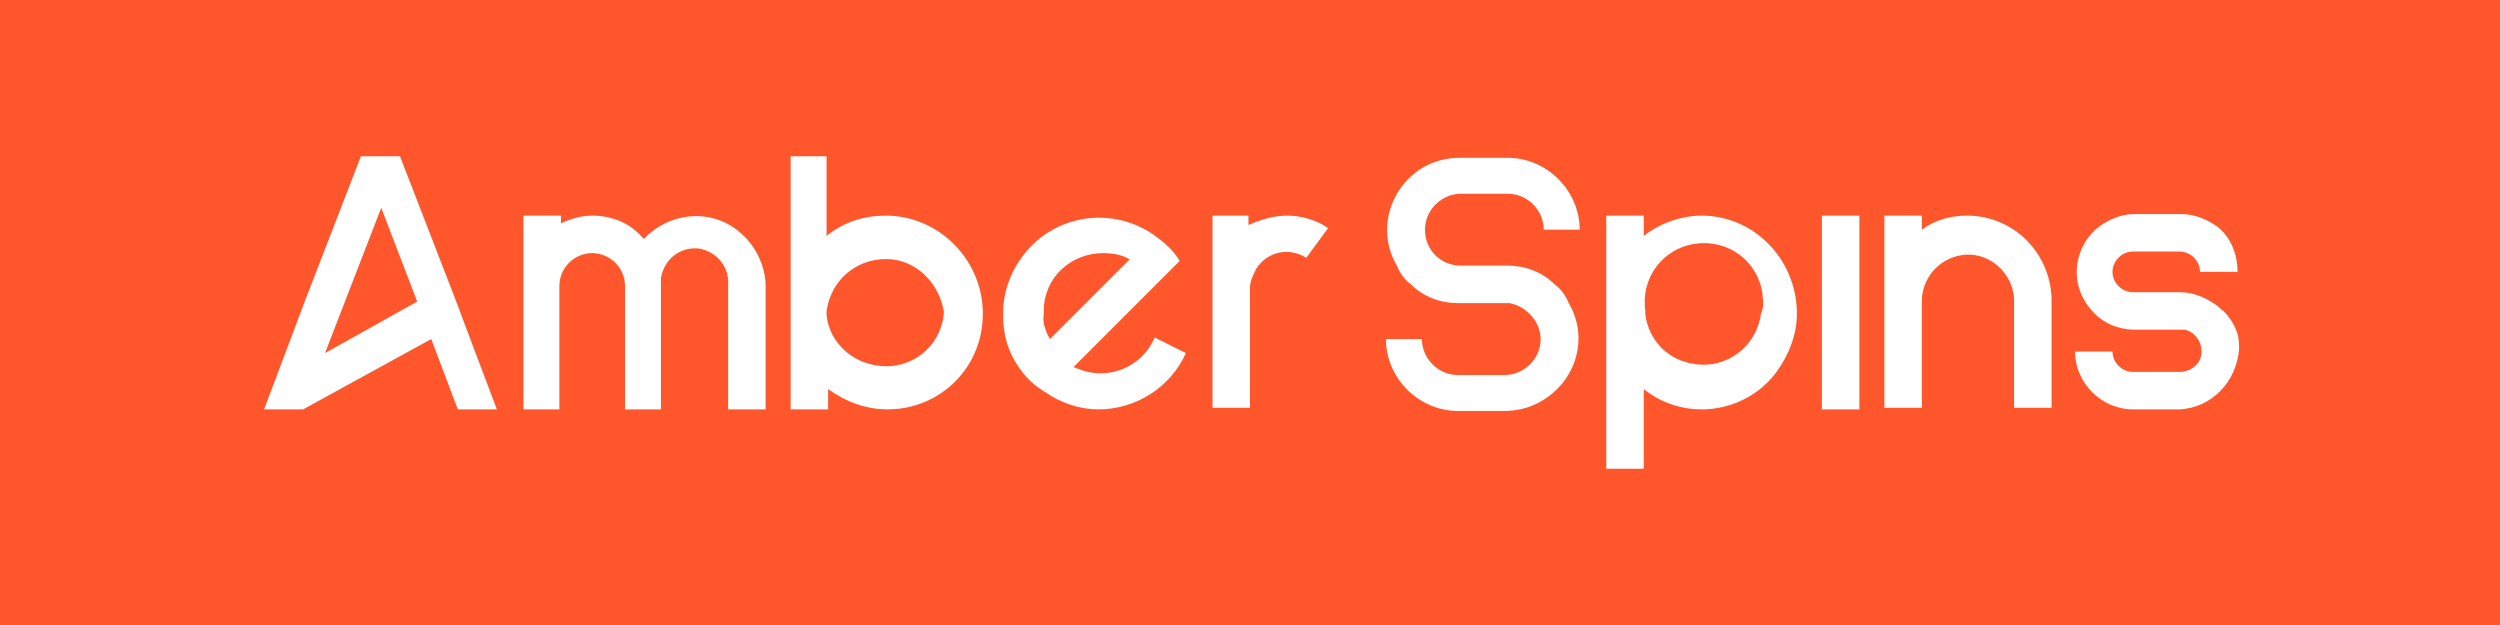 <?xml version="1.0" encoding="utf-8"?>
<svg xmlns="http://www.w3.org/2000/svg" xmlns:xlink="http://www.w3.org/1999/xlink" version="1.1" id="Layer_1" preserveAspectRatio="xMinYMin" x="0px" y="0px" width="160" height="40" viewBox="0 0 160 40" style="enable-background:new 0 0 160 40;" xml:space="preserve"><rect x="0" y="0" width="160" height="40" fill="#333333" stroke="none"/><style type="text/css">
	.st_687_0{fill:#FF562B;}
	.st_687_1{fill:#FFFFFF;}
</style><svg x="0px" y="0px" width="160" height="40" class="bksvg-687" preserveAspectRatio="xMinYMin" viewBox="0 0 160 40"><g xmlns="http://www.w3.org/2000/svg">
	<rect class="st_687_0" width="160" height="40"/>
</g><g xmlns="http://www.w3.org/2000/svg" id="Layer_2_00000126284659332428068560000010344657695753782957_">
	<g id="Layer_1-2">
		<g id="Layer_1-3">
			<path class="st_687_1" d="M30.1,21.7l-0.9-2.4L25.6,10h-2.5l-3.6,9.3l-0.9,2.4l-1.7,4.5h2.5l8.2-4.5l1.7,4.5h2.5L30.1,21.7z      M20.8,22.6l3.6-9.3l2.3,6L20.8,22.6z M37.9,13.8c1.3,0,2.5,0.5,3.3,1.5c1.7-1.8,4.5-2,6.3-0.3c0.9,0.8,1.5,2.1,1.5,3.3v7.9h-2.4     v-7.9c0.1-1.2-0.7-2.2-1.9-2.4c-1.2-0.1-2.2,0.7-2.4,1.9c0,0.1,0,0.1,0,0.2c0,0.1,0,0.2,0,0.2v8H40v-7.9c0-1.2-1-2.1-2.1-2.1     c-1.2,0-2.1,1-2.1,2.1l0,0v7.9h-2.3V13.8h2.4v0.5C36.5,14,37.2,13.8,37.9,13.8L37.9,13.8z M56.7,13.8c-1.4,0-2.7,0.4-3.8,1.3V10     h-2.3v16.2h2.4v-1.3c1.1,0.8,2.4,1.3,3.8,1.3c3.4,0,6.1-2.7,6.1-6.1v-0.2C62.8,16.5,60,13.8,56.7,13.8z M60.4,20.1     c-0.2,2.1-2.1,3.6-4.2,3.3c-1.7-0.2-3.1-1.5-3.3-3.2v-0.3c0.3-2.1,2.1-3.5,4.2-3.3c1.7,0.2,3,1.6,3.3,3.3V20.1z M73.9,21.6     c-0.8,1.9-3,2.8-4.9,2c0,0,0,0,0,0c-0.1,0-0.2-0.1-0.3-0.1l5.1-5.1l1.7-1.7c-0.4-0.7-1-1.2-1.7-1.7c-2.8-1.9-6.6-1.2-8.5,1.6     c-0.7,1-1.1,2.2-1.1,3.4v0.2c0,1.2,0.3,2.3,1,3.3c0.4,0.6,1,1.2,1.7,1.6c1,0.7,2.2,1.1,3.4,1.1c2.4,0,4.6-1.4,5.6-3.6L73.9,21.6z      M66.8,20.1v-0.2c0-2.1,1.7-3.7,3.8-3.7c0.6,0,1.2,0.1,1.7,0.4l-5.1,5.1C66.9,21.2,66.7,20.6,66.8,20.1L66.8,20.1z M82.4,13.8     c0.9,0,1.9,0.3,2.6,0.8l-1.4,1.9c-1.1-0.7-2.5-0.4-3.2,0.7c0,0,0,0,0,0l0,0c-0.2,0.4-0.4,0.8-0.4,1.2v7.7h-2.4V13.8h2.3v0.6     C80.8,14,81.6,13.8,82.4,13.8L82.4,13.8z M108.9,13.8c-1.3,0-2.7,0.5-3.7,1.3v-1.3h-2.4V30h2.4v-5.1c2.6,2.1,6.5,1.6,8.5-1.1     c0.8-1.1,1.3-2.4,1.3-3.7v-0.2C114.9,16.5,112.2,13.8,108.9,13.8L108.9,13.8z M112.7,20.1c-0.3,2.1-2.2,3.5-4.2,3.2     c-1.7-0.2-3-1.5-3.2-3.2v-0.2c-0.3-2.1,1.1-4,3.2-4.3c2.1-0.3,4,1.1,4.3,3.2c0,0.3,0.1,0.7,0,1L112.7,20.1z M119,13.8h-2.4v12.4     h2.4V13.8z M125.9,13.8c2.9,0,5.3,2.3,5.4,5.3c0,0,0,0,0,0v7h-2.4v-7c-0.1-1.6-1.5-2.9-3.1-2.8c-1.5,0.1-2.7,1.3-2.8,2.8v7h-2.4     V13.8h2.4v0.9C123.8,14.1,124.8,13.8,125.9,13.8L125.9,13.8z M139.5,26.2h-3c-2,0-3.7-1.7-3.7-3.7h2.4c0,0.7,0.6,1.3,1.3,1.3h3     c0.7,0,1.4-0.5,1.4-1.3c0-0.7-0.5-1.3-1.1-1.4h-3.2c-1,0-2-0.4-2.7-1.2c-1.4-1.5-1.3-3.8,0.2-5.2c0.7-0.6,1.6-1,2.5-1h3     c0.8,0,1.6,0.3,2.3,0.8c0.9,0.7,1.3,1.8,1.3,2.9h-2.4c0-0.7-0.6-1.3-1.3-1.3h-3c-0.7,0-1.3,0.6-1.3,1.3s0.6,1.3,1.3,1.3h3     c0.8,0,1.6,0.3,2.3,0.8c0.2,0.1,0.3,0.3,0.5,0.4c0.3,0.3,0.6,0.7,0.8,1.2c0.2,0.4,0.2,0.9,0.2,1.3     C143.1,24.5,141.5,26.1,139.5,26.2C139.5,26.1,139.5,26.1,139.5,26.2L139.5,26.2z M93.5,12.4c-1.2,0-2.3,1-2.3,2.3s1,2.3,2.3,2.3     h3c1.1,0,2.2,0.4,3,1.2c0.4,0.3,0.7,0.7,0.9,1.2l0,0c1.3,2.2,0.5,5-1.8,6.3c-0.7,0.4-1.5,0.6-2.3,0.6h-3c-2.5,0-4.6-2.1-4.6-4.6     h2.3c0,1.2,1,2.3,2.3,2.3h3c1.2,0,2.3-1,2.3-2.3c0-1.1-0.9-2.1-2-2.3h-3.3c-1.1,0-2.2-0.4-3-1.2c-0.4-0.3-0.7-0.7-0.9-1.2     c-1.3-2.2-0.5-5,1.7-6.3c0.7-0.4,1.5-0.6,2.3-0.6h3.1c2.5,0,4.6,2.1,4.6,4.6h-2.3c0-1.2-1-2.3-2.3-2.3L93.5,12.4z"/>
		</g>
	</g>
</g></svg></svg>
